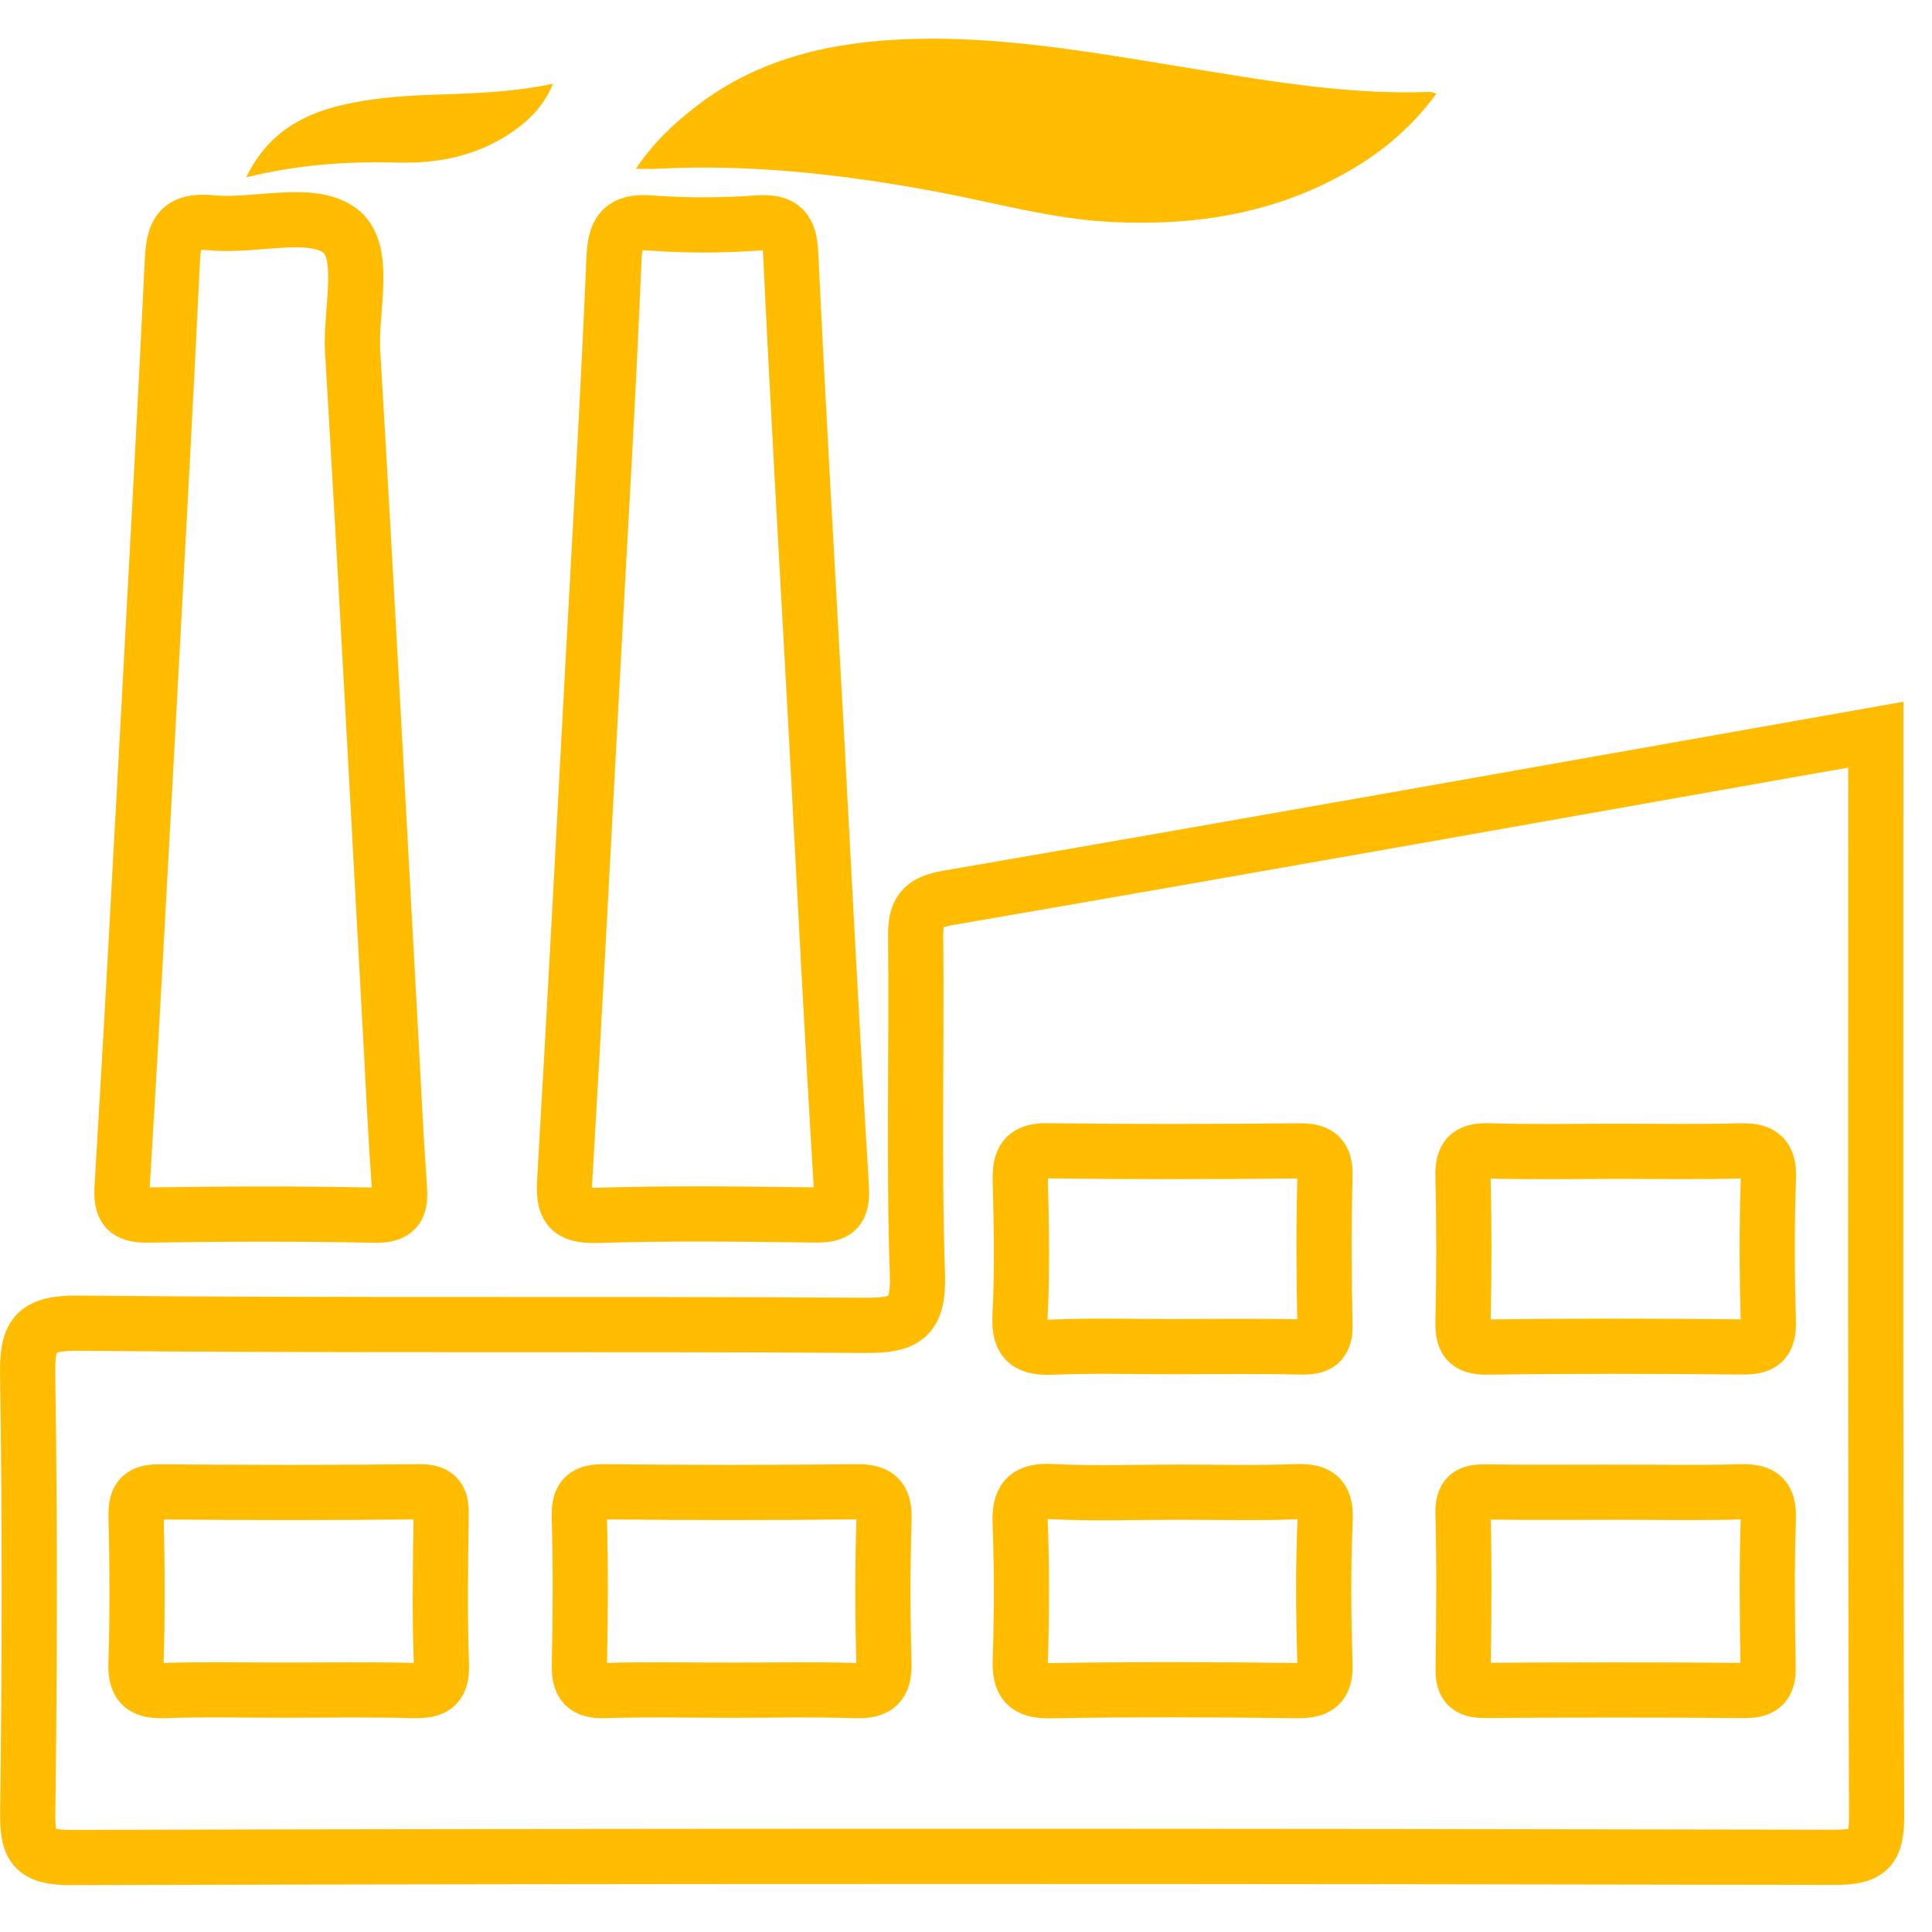 <?xml version="1.0" encoding="utf-8"?>
<!-- Generator: Adobe Illustrator 16.0.0, SVG Export Plug-In . SVG Version: 6.00 Build 0)  -->
<!DOCTYPE svg PUBLIC "-//W3C//DTD SVG 1.1//EN" "http://www.w3.org/Graphics/SVG/1.1/DTD/svg11.dtd">
<svg version="1.1" id="Layer_1" xmlns="http://www.w3.org/2000/svg" xmlns:xlink="http://www.w3.org/1999/xlink" x="0px" y="0px"
	 width="70px" height="70px" viewBox="0 0 70 70" enable-background="new 0 0 70 70" xml:space="preserve">
<g>
	<path fill-rule="evenodd" clip-rule="evenodd" fill="none" stroke="#FFBC00" stroke-width="2" stroke-miterlimit="10" d="
		M67.963,26.618c0,0.557,0,1.041,0,1.525c0,12.541-0.021,25.082,0.031,37.623c0.004,1.236-0.283,1.53-1.527,1.528
		c-21.297-0.043-42.596-0.049-63.896,0.007c-1.387,0.005-1.582-0.412-1.565-1.644c0.067-5.273,0.08-10.551-0.004-15.823
		c-0.023-1.423,0.219-1.907,1.807-1.893c9.504,0.094,19.009,0.016,28.514,0.079c1.439,0.01,1.968-0.236,1.916-1.833
		c-0.136-4.076-0.021-8.16-0.063-12.241c-0.01-0.904,0.2-1.247,1.182-1.416C45.516,30.609,56.664,28.617,67.963,26.618z
		 M58.693,41.713c-1.592,0-3.182,0.033-4.771-0.016c-0.732-0.022-0.932,0.236-0.916,0.941c0.045,1.738,0.041,3.479,0.002,5.217
		c-0.016,0.669,0.117,0.962,0.881,0.952c3.08-0.043,6.162-0.035,9.244-0.005c0.701,0.007,0.955-0.183,0.936-0.917
		c-0.049-1.738-0.059-3.48,0.004-5.217c0.029-0.847-0.336-0.988-1.057-0.969C61.576,41.739,60.135,41.713,58.693,41.713z
		 M10.299,61.237c1.542,0,3.086-0.027,4.627,0.013c0.701,0.016,1.1-0.067,1.068-0.939c-0.066-1.79-0.038-3.582-0.01-5.373
		c0.009-0.591-0.079-0.896-0.793-0.888c-3.134,0.036-6.269,0.029-9.404,0.004c-0.636-0.004-0.87,0.184-0.856,0.845
		c0.039,1.791,0.054,3.584-0.004,5.373c-0.028,0.829,0.299,1.004,1.043,0.979C7.411,61.204,8.855,61.237,10.299,61.237z
		 M26.529,61.239c1.489,0,2.979-0.035,4.465,0.014c0.763,0.025,1.057-0.2,1.033-1.001c-0.05-1.734-0.053-3.473,0.002-5.208
		c0.025-0.808-0.275-1.003-1.03-0.994c-3.026,0.034-6.054,0.033-9.08,0c-0.699-0.007-0.951,0.176-0.93,0.907
		c0.049,1.785,0.042,3.573,0.003,5.357c-0.016,0.702,0.192,0.962,0.923,0.938C23.453,61.204,24.992,61.239,26.529,61.239z
		 M42.717,54.064c-1.537,0-3.078,0.057-4.613-0.021c-0.955-0.049-1.178,0.303-1.141,1.191c0.066,1.634,0.057,3.275,0.004,4.91
		c-0.027,0.822,0.201,1.128,1.076,1.113c2.977-0.05,5.953-0.041,8.93-0.004c0.754,0.01,1.061-0.167,1.033-0.98
		c-0.055-1.734-0.07-3.475,0.006-5.208c0.041-0.928-0.355-1.044-1.127-1.016C45.498,54.101,44.105,54.064,42.717,54.064z
		 M58.697,54.065c-1.592,0-3.186,0.014-4.777-0.007c-0.557-0.008-0.932,0.017-0.912,0.763c0.047,1.89,0.031,3.782,0.004,5.672
		c-0.006,0.595,0.229,0.757,0.793,0.753c3.135-0.02,6.27-0.023,9.402,0.003c0.656,0.006,0.867-0.219,0.855-0.86
		c-0.031-1.792-0.055-3.585,0.008-5.373c0.029-0.845-0.318-0.985-1.045-0.964C61.584,54.096,60.141,54.064,58.697,54.065z
		 M42.506,48.791c1.543,0,3.086-0.022,4.627,0.012c0.615,0.013,0.891-0.129,0.873-0.816c-0.043-1.79-0.047-3.583,0-5.374
		c0.02-0.744-0.266-0.921-0.955-0.915c-3.035,0.03-6.072,0.036-9.107-0.003c-0.83-0.011-0.994,0.337-0.977,1.069
		c0.041,1.642,0.076,3.287-0.01,4.925c-0.053,1,0.365,1.153,1.219,1.119C39.617,48.749,41.063,48.792,42.506,48.791z"/>
	<path fill-rule="evenodd" clip-rule="evenodd" fill="none" stroke="#FFBC00" stroke-width="2" stroke-miterlimit="10" d="
		M5.361,26.315c0.299-5.61,0.615-11.219,0.882-16.83c0.046-0.988,0.195-1.533,1.411-1.414c1.575,0.155,3.582-0.491,4.643,0.269
		c1.028,0.736,0.389,2.878,0.479,4.397c0.494,8.288,0.929,16.579,1.383,24.869c0.099,1.787,0.179,3.575,0.308,5.36
		c0.051,0.698-0.006,1.082-0.895,1.063c-2.734-0.059-5.47-0.047-8.205-0.006c-0.808,0.013-0.99-0.245-0.942-1.032
		C4.764,37.435,5.055,31.874,5.361,26.315z"/>
	<path fill-rule="evenodd" clip-rule="evenodd" fill="none" stroke="#FFBC00" stroke-width="2" stroke-miterlimit="10" d="
		M29.566,26.342c0.299,5.56,0.578,11.12,0.918,16.676c0.05,0.834-0.201,1.014-0.965,1.003c-2.635-0.035-5.272-0.068-7.904,0.015
		c-1.048,0.032-1.209-0.341-1.155-1.265c0.365-6.202,0.687-12.408,1.02-18.613c0.264-4.914,0.558-9.826,0.763-14.743
		c0.042-1.001,0.253-1.418,1.333-1.336c1.286,0.099,2.589,0.091,3.875,0c0.925-0.064,1.155,0.248,1.198,1.137
		C28.921,14.928,29.254,20.634,29.566,26.342z"/>
</g>
<path fill="#FFBC00" d="M52.047,3.389c-0.875,1.196-1.939,2.096-3.169,2.805c-2.671,1.543-5.576,2.001-8.616,1.848
	c-2.145-0.108-4.202-0.695-6.295-1.088c-3.369-0.632-6.764-1.021-10.201-0.838c-0.214,0.011-0.43,0.001-0.727,0.001
	c0.605-0.913,1.351-1.621,2.17-2.254c2.307-1.785,4.994-2.366,7.834-2.45c3.267-0.097,6.467,0.472,9.67,0.992
	c3.011,0.488,6.013,1.041,9.084,0.926C51.854,3.329,51.912,3.357,52.047,3.389z"/>
<path fill="#FFBC00" d="M20.035,3.035c-0.357,0.869-0.954,1.413-1.648,1.859c-1.215,0.779-2.567,1.035-3.988,0.996
	c-1.811-0.05-3.604,0.073-5.478,0.535c0.742-1.544,1.972-2.271,3.48-2.621c1.019-0.237,2.059-0.325,3.102-0.364
	C16.993,3.383,18.484,3.364,20.035,3.035z"/>
</svg>
